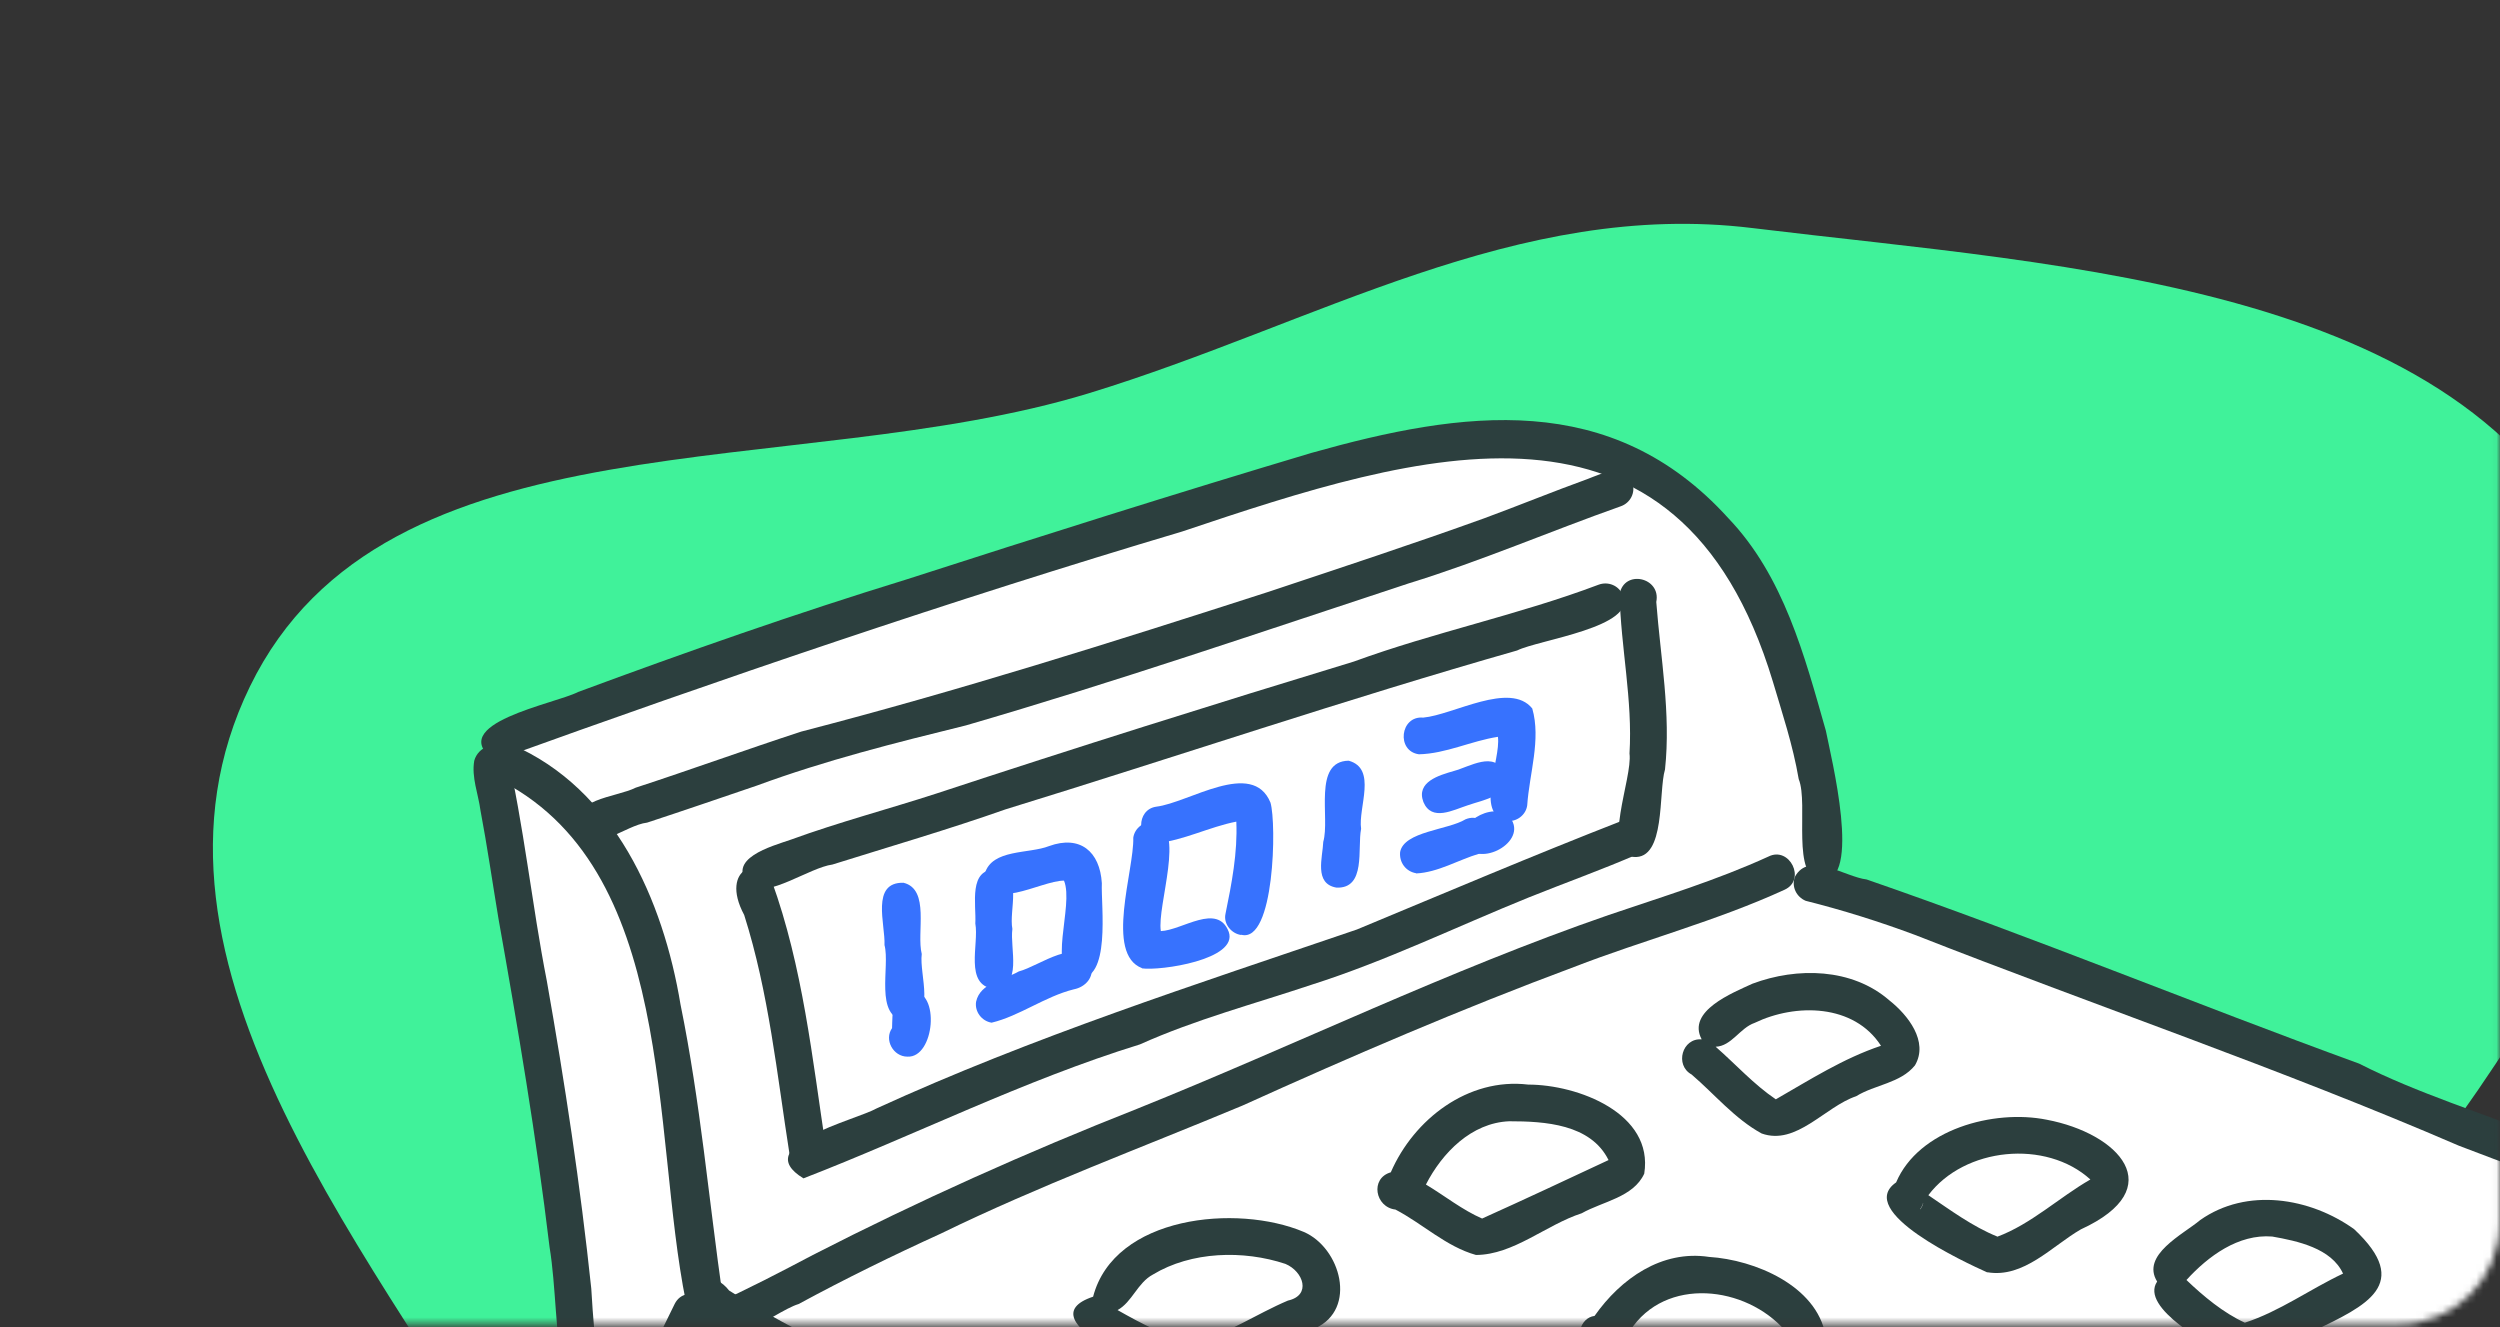 <?xml version="1.0" encoding="UTF-8"?> <svg xmlns="http://www.w3.org/2000/svg" width="371" height="197" viewBox="0 0 371 197" fill="none"><rect x="0" y="0" width="371" height="197" fill="#333333" stroke="none"/><mask id="mask0_2_655" style="mask-type:alpha" maskUnits="userSpaceOnUse" x="0" y="0" width="371" height="197"><rect x="0.961" width="370" height="196.515" rx="15" fill="white"></rect></mask><g mask="url(#mask0_2_655)"><path fill-rule="evenodd" clip-rule="evenodd" d="M260.079 33.847C225.14 29.571 195.175 48.112 161.507 58.382C117.826 71.705 57.103 60.807 37.099 101.859C17.075 142.95 56.397 187.314 79.442 226.789C99.367 260.921 119.811 299.862 158.192 309.29C194.574 318.226 226.722 289.489 259.285 270.963C287.591 254.86 313.046 237.616 331.429 210.733C358.078 171.763 403.536 129.626 385.875 85.843C368.231 42.099 306.898 39.577 260.079 33.847Z" fill="#40F29A"></path><path d="M83.632 178.857L72.183 120.268L79.153 107.846L113.883 95.735L184.767 72.76L221.278 65.637L244.253 69.021L261.529 87.899L269.498 117.238V130.706H272.528L363.105 166.061L398.796 184.917L405.194 202.763L402.5 210.844L365.125 232.731L320.679 255.964L262.427 285.258L250.979 282.228L133.465 230.711L89.692 212.528L85.989 204.784L83.632 178.857Z" fill="white"></path><path fill-rule="evenodd" clip-rule="evenodd" d="M101.798 193.235C96.643 167.921 100.531 128.438 73.46 115.421C69.284 114.154 72.308 108.164 75.937 110.497C91.171 117.063 98.428 133.593 100.992 149.087C103.929 163.457 105.196 178.087 107.27 192.573C107.73 196.057 102.259 196.806 101.827 193.235H101.798Z" fill="#2C3F3E"></path><path fill-rule="evenodd" clip-rule="evenodd" d="M258.634 284.325C253.883 257.945 224.191 248.298 203.197 237.441C177.739 224.539 149.69 217.973 123.742 206.223C118.184 202.566 104.678 198.102 102.23 192.544C102.316 188.541 106.204 188.915 108.191 191.507C128.494 204.438 151.619 211.061 173.996 219.355C190.267 224.856 205.674 232.516 221.081 240.062C235.653 247.06 250.456 255.613 259.153 269.724C261.313 273.18 267.389 285.102 261.687 286.744C260.19 286.946 258.865 285.851 258.634 284.354V284.325Z" fill="#2C3F3E"></path><path fill-rule="evenodd" clip-rule="evenodd" d="M270.385 130.713C265.662 130.368 268.455 119.338 266.929 115.623C266.065 110.554 264.452 105.745 263.099 101.166C249.102 54.772 210.656 67.04 175.436 78.876C141.022 89.128 106.809 100.821 73.403 112.887C65.771 107.387 82.417 104.449 85.786 102.692C101.884 96.731 118.04 91.058 134.427 86.018C154.528 79.538 174.457 73.232 194.616 67.213C217.107 60.877 239.138 57.767 256.475 76.889C264.711 85.5 267.793 97.307 270.961 108.452C271.738 112.426 276.346 130.771 270.385 130.713Z" fill="#2C3F3E"></path><path fill-rule="evenodd" clip-rule="evenodd" d="M402.598 205.965C403.664 182.897 382.583 176.85 364.901 170.024C338.406 158.591 311.048 149.289 284.208 138.749C278.88 136.762 273.466 135.063 267.965 133.681C266.583 133.105 265.834 131.578 266.352 130.138C268.455 126.222 273.782 130.138 277.008 130.513C301.602 139.008 325.649 148.944 350.099 157.843C367.32 166.626 389.149 169.621 402.137 184.884C405.161 188.34 411.9 207.722 405.392 208.672C403.894 208.701 402.627 207.491 402.569 205.994L402.598 205.965Z" fill="#2C3F3E"></path><path fill-rule="evenodd" clip-rule="evenodd" d="M254.459 265.001C252.184 260.509 267.418 256.621 270.5 254.461C285.849 247.348 300.709 239.284 315.828 231.653C343.705 218.348 369.278 201.76 396.608 187.562C399.085 185.287 402.829 189.031 400.438 191.479C397.904 193.523 394.823 194.848 391.972 196.432C378.408 203.113 365.679 210.86 352.662 218.434C332.906 229.896 312.085 239.371 291.868 250.055C282.048 255.239 271.911 259.731 261.889 264.483C259.556 265.549 256.187 268.342 254.488 265.001H254.459Z" fill="#2C3F3E"></path><path fill-rule="evenodd" clip-rule="evenodd" d="M258.981 288.616C221.744 274.505 184.825 259.328 148.97 242.049C138.689 237.211 128.523 232.113 117.926 227.995C110.006 225.029 101.885 222.495 94.426 218.492C80.977 213.164 83.483 196.749 81.553 185.057C79.595 168.728 76.859 152.543 73.979 136.358C73.086 131.002 72.309 125.588 71.301 120.26C70.984 117.841 69.947 115.335 70.379 112.888C70.955 110.785 73.576 109.835 75.16 111.39C77.723 122.305 78.932 134.285 81.15 145.574C83.828 160.722 86.132 175.928 87.745 191.22C88.839 209.247 89.876 211.724 107.069 218.175C125.989 224.539 144.305 233.755 162.102 242.308C182.924 251.639 203.803 260.883 224.854 269.667C236.95 274.217 249.074 278.709 261.054 283.519C264.308 284.757 262.35 289.998 259.01 288.616H258.981Z" fill="#2C3F3E"></path><path fill-rule="evenodd" clip-rule="evenodd" d="M92.841 215.986C91.488 215.497 90.595 213.855 91.2 212.473C94.022 206.079 97.017 199.773 100.127 193.494C101.74 190.327 106.665 192.861 104.994 196.029C103.612 198.707 102.345 201.443 101.049 204.15C99.004 206.915 96.873 217.714 92.812 215.986H92.841Z" fill="#2C3F3E"></path><path fill-rule="evenodd" clip-rule="evenodd" d="M103.727 196.375C103.67 194.992 104.678 193.754 106.031 193.524C110.985 191.306 115.823 188.772 120.632 186.238C136.299 178.203 152.368 171.003 168.726 164.552C192.225 155.106 214.803 144.048 238.735 135.783C246.712 133.075 254.747 130.628 262.436 127.114C265.575 125.53 268.081 130.57 264.826 132.039C254.718 136.675 243.919 139.498 233.58 143.501C216.877 149.721 200.606 156.719 184.392 164.063C169.158 170.427 154.326 175.899 139.61 183.07C132.468 186.324 125.413 189.78 118.501 193.524C114.815 194.618 105.052 202.912 103.727 196.375Z" fill="#2C3F3E"></path><path fill-rule="evenodd" clip-rule="evenodd" d="M85.786 123.227C84.26 118.532 91.46 118.36 94.339 116.891C102.547 114.213 110.697 111.246 118.904 108.568C142.26 102.52 165.184 95.263 188.136 87.862C198.849 84.291 209.62 80.749 220.246 76.919C225.401 75.018 230.47 72.944 235.625 71.073C237.814 70.237 241.125 68.596 242.248 71.677C242.738 73.117 241.932 74.644 240.521 75.133C230.009 78.848 219.757 83.283 209.073 86.566C187.215 93.766 165.443 101.225 143.354 107.647C132.843 110.238 122.504 112.83 112.338 116.574C106.924 118.417 101.481 120.289 96.038 122.075C92.755 122.449 88.176 126.913 85.757 123.198L85.786 123.227Z" fill="#2C3F3E"></path><path fill-rule="evenodd" clip-rule="evenodd" d="M117.176 171.348C115.304 159.426 114.095 147.302 110.437 135.782C106.636 128.698 113.202 126.624 114.613 131.203C114.613 131.146 114.613 131.117 114.613 131.059C114.613 130.944 114.556 130.858 114.527 130.743C119.135 143.472 120.546 157.036 122.562 170.341C123.282 173.825 117.752 174.862 117.176 171.348Z" fill="#2C3F3E"></path><path fill-rule="evenodd" clip-rule="evenodd" d="M119.221 174.862C111.129 169.909 126.853 166.309 130.136 164.466C153.232 153.897 177.365 146.121 201.354 137.942C214.458 132.5 227.532 126.941 240.751 121.786C242.133 121.182 243.746 121.671 244.408 123.054C245.042 124.35 244.495 126.135 243.141 126.711C237.785 129.044 232.284 131.002 226.841 133.191C216.099 137.539 205.645 142.637 194.587 146.15C186.062 149.001 177.365 151.305 169.158 154.991C151.907 160.319 135.636 168.526 119.25 174.862H119.221Z" fill="#2C3F3E"></path><path fill-rule="evenodd" clip-rule="evenodd" d="M111.244 131.491C107.529 127.431 114.527 125.588 117.435 124.58C124.376 122.045 132.065 120.001 138.89 117.783C159.51 110.987 180.303 104.449 200.922 98.171C212.816 93.823 225.43 91.231 237.237 86.767C238.648 86.249 240.232 86.882 240.808 88.293C243.055 93.045 228.31 94.946 225.142 96.53C199.77 103.758 174.37 112.369 149.2 120.116C140.877 123.053 131.806 125.703 123.541 128.295C120.114 128.755 113.951 133.306 111.273 131.52L111.244 131.491Z" fill="#2C3F3E"></path><path fill-rule="evenodd" clip-rule="evenodd" d="M242.421 127.172C237.554 126.538 242.306 115.509 241.817 111.822C242.306 103.903 240.521 96.07 240.348 88.179C241.01 84.435 246.54 85.673 245.791 89.331C246.424 97.596 247.979 105.89 247.087 114.184C246.079 117.524 247.231 127.575 242.421 127.172Z" fill="#2C3F3E"></path><path fill-rule="evenodd" clip-rule="evenodd" d="M134.34 151.506C129.675 150.873 132.123 143.443 131.259 140.246C131.403 137.222 129.185 130.886 134.081 131.002C138.055 131.981 135.982 138.432 136.788 141.571C136.385 144.71 139.034 150.959 134.34 151.477V151.506Z" fill="#3772FE"></path><path fill-rule="evenodd" clip-rule="evenodd" d="M147.501 146.756C143.037 146.18 145.313 140.132 144.737 137.05C144.909 134.286 143.613 128.785 147.962 129.044C151.85 129.966 149.69 135.006 150.237 137.857C149.834 140.765 151.85 146.41 147.501 146.756Z" fill="#3772FE"></path><path fill-rule="evenodd" clip-rule="evenodd" d="M159.855 145.142C155.132 144.307 159.452 134.458 157.897 130.685C154.326 130.685 146.464 135.783 146.147 129.62C147.242 125.962 152.685 126.74 155.68 125.559C160.287 123.889 163.225 126.365 163.513 131.06C163.369 134.429 164.924 145.66 159.855 145.171V145.142Z" fill="#3772FE"></path><path fill-rule="evenodd" clip-rule="evenodd" d="M147.155 151.766C145.687 151.535 144.621 150.124 144.852 148.655C145.456 145.833 149.027 145.401 151.187 144.163C154.355 143.328 160.028 138.72 161.929 143.299C162.39 145.056 161.036 146.496 159.366 146.812C155.075 147.878 151.274 150.787 147.155 151.766Z" fill="#3772FE"></path><path fill-rule="evenodd" clip-rule="evenodd" d="M169.474 143.673C163.945 141.571 168.322 129.13 168.178 124.32C168.38 122.852 169.82 121.786 171.289 122.017C176.069 122.621 171.663 134.429 172.268 138.173C175.435 138.057 180.677 133.91 182.347 138.288C183.787 142.406 172.181 144.105 169.445 143.702L169.474 143.673Z" fill="#3772FE"></path><path fill-rule="evenodd" clip-rule="evenodd" d="M184.162 138.749C182.75 138.548 181.541 137.108 181.858 135.639C182.779 131.147 183.672 126.539 183.47 121.931C179.467 122.709 175.637 124.724 171.634 125.128C168.61 124.753 168.582 120.146 171.577 119.714C176.415 119.138 185.861 112.6 188.539 119.109C189.461 122.19 189.144 139.988 184.219 138.721L184.162 138.749Z" fill="#3772FE"></path><path fill-rule="evenodd" clip-rule="evenodd" d="M134.657 156.806C132.555 156.806 131.172 154.3 132.382 152.572C132.468 150.384 132.238 147.072 135.29 147.072C139.61 147.014 138.689 157.036 134.657 156.806Z" fill="#3772FE"></path><path fill-rule="evenodd" clip-rule="evenodd" d="M198.331 131.723C194.961 131.147 196.286 127.23 196.372 124.926C197.409 121.384 194.788 112.975 200.145 112.888C204.407 114.069 201.527 119.829 201.988 122.997C201.412 125.905 202.766 131.924 198.302 131.723H198.331Z" fill="#3772FE"></path><path fill-rule="evenodd" clip-rule="evenodd" d="M223.529 121.815C218.835 120.634 222.752 112.859 222.291 109.345C218.345 109.95 214.544 111.851 210.57 111.937C207.172 111.476 207.776 106.177 211.203 106.494C215.667 106.091 224.105 101.051 227.388 105.141C228.713 109.748 226.956 114.788 226.639 119.511C226.438 121.009 224.969 122.045 223.529 121.815Z" fill="#3772FE"></path><path fill-rule="evenodd" clip-rule="evenodd" d="M210.167 129.591C208.612 129.331 207.633 127.978 207.777 126.452C208.324 123.37 214.919 123.169 217.482 121.585C220.765 120.231 222.838 125.386 219.527 126.682C216.416 127.604 213.393 129.475 210.138 129.619L210.167 129.591Z" fill="#3772FE"></path><path fill-rule="evenodd" clip-rule="evenodd" d="M211.233 119.022C210.11 116.027 213.565 115.047 215.754 114.414C218.116 113.78 221.773 111.39 223.213 114.644C224.422 118.1 220.132 118.676 217.799 119.511C215.639 120.202 212.471 121.959 211.233 119.022Z" fill="#3772FE"></path><path fill-rule="evenodd" clip-rule="evenodd" d="M217.367 125.07C215.984 121.7 222.608 118.532 224.365 121.729C226.381 125.329 218.922 128.929 217.367 125.07Z" fill="#3772FE"></path><path fill-rule="evenodd" clip-rule="evenodd" d="M175.868 204.64C172.326 204.15 151.763 195.914 162.217 192.429C165.356 180.42 183.557 178.635 193.464 182.81C198.935 185.143 201.498 194.272 195.163 197.123C188.683 199.657 182.895 204.87 175.868 204.64ZM177.135 199.283C182.146 197.987 186.437 194.992 191.131 193.005C194.644 192.227 193.435 188.685 190.757 187.562C184.536 185.489 176.789 185.69 171.087 189.146C168.812 190.356 168.006 193.235 165.846 194.416C169.417 196.432 173.103 198.419 177.135 199.254V199.283Z" fill="#2C3F3E"></path><path fill-rule="evenodd" clip-rule="evenodd" d="M219.037 186.238C214.602 184.999 211.118 181.601 207.086 179.499C204.062 179.153 203.284 174.862 206.395 173.97C209.822 166.079 217.885 159.887 226.784 160.953C234.128 160.953 245.445 165.215 244.005 174.171C242.393 177.685 237.843 178.289 234.732 180.046C229.405 181.774 224.624 186.209 219.037 186.238ZM219.959 180.824C226.237 178.001 232.486 175.064 238.707 172.155C236.057 166.799 229.232 166.396 223.962 166.396C218.375 166.626 214.026 171.061 211.607 175.784C214.401 177.454 216.992 179.556 219.988 180.852L219.959 180.824Z" fill="#2C3F3E"></path><path fill-rule="evenodd" clip-rule="evenodd" d="M261.429 168.209C257.426 166.02 254.459 162.392 251.032 159.454C248.498 158.072 249.621 154.011 252.53 154.242C250.283 150.037 257.08 147.359 260.075 145.976C266.699 143.5 274.849 143.644 280.378 148.453C283.114 150.613 286.253 154.558 284.179 158.101C282.048 160.75 278.247 160.952 275.453 162.68C270.817 164.235 266.583 170.052 261.429 168.209ZM263.531 163.14C268.599 160.232 273.553 157.064 279.14 155.192C275.137 148.971 266.497 148.856 260.392 151.794C258.203 152.542 256.965 155.25 254.603 155.336C257.57 157.928 260.248 160.923 263.531 163.14Z" fill="#2C3F3E"></path><path fill-rule="evenodd" clip-rule="evenodd" d="M251.954 209.277C247.173 207.865 243.257 204.266 238.822 202.019C237.727 201.357 236.547 200.81 235.452 200.09C233.609 198.765 234.416 195.568 236.633 195.28C240.521 189.751 246.597 185.46 253.624 186.526C260.421 186.958 269.55 190.788 270.903 198.132C270.817 202.077 266.065 202.624 263.3 204.093C259.499 205.59 256.158 209.219 251.954 209.277ZM252.501 203.747C256.619 201.616 260.507 198.995 264.913 197.469C259.096 190.788 247.144 189.377 241.903 197.469C245.474 199.485 248.901 201.818 252.501 203.776V203.747Z" fill="#2C3F3E"></path><path fill-rule="evenodd" clip-rule="evenodd" d="M294.921 188.83C291.638 187.361 275.194 179.759 281.385 175.468C284.726 167.606 295.842 164.582 303.733 166.166C314.389 168.182 322.164 176.303 308.802 182.437C304.511 184.913 300.306 189.723 294.921 188.801V188.83ZM296.389 183.531C301.429 181.659 305.547 177.714 310.213 175.036C303.618 169.045 291.523 170.255 286.166 177.368C289.449 179.586 292.703 182.005 296.389 183.502V183.531ZM284.956 179.471C284.956 179.471 285.043 179.355 285.1 179.269C285.1 179.269 285.216 179.067 285.273 178.952C285.302 178.837 285.36 178.722 285.388 178.607C285.388 178.578 285.388 178.549 285.388 178.52C285.302 178.837 285.158 179.154 284.956 179.413V179.471Z" fill="#2C3F3E"></path><path fill-rule="evenodd" clip-rule="evenodd" d="M292.07 226.469C287.894 225.317 285.13 221.371 281.789 218.808C279.284 217.224 276.721 213.797 280.781 212.3C282.538 195.338 325.822 206.367 308.456 218.232C302.783 220.421 298.233 226.152 292.07 226.469ZM292.905 220.997C297.542 218.204 302.236 215.439 306.873 212.645C300.335 207.98 289.709 206.799 284.64 213.999C287.434 216.303 289.91 219.01 292.905 220.997Z" fill="#2C3F3E"></path><path fill-rule="evenodd" clip-rule="evenodd" d="M330.948 201.386C328.068 199.715 317.47 194.1 320.119 190.183C317.672 186.238 323.978 183.185 326.513 181.054C333.424 176.187 342.784 177.713 349.35 182.407C358.105 190.615 351.078 193.783 343.389 197.498C339.53 199.312 335.411 202.883 330.919 201.386H330.948ZM333.136 196.288C338.291 194.618 342.813 191.306 347.708 189.002C345.981 185.23 340.941 184.164 337.197 183.502C332.186 183.099 327.693 186.41 324.468 189.953C327.002 192.372 329.94 194.82 333.136 196.288Z" fill="#2C3F3E"></path></g></svg> 